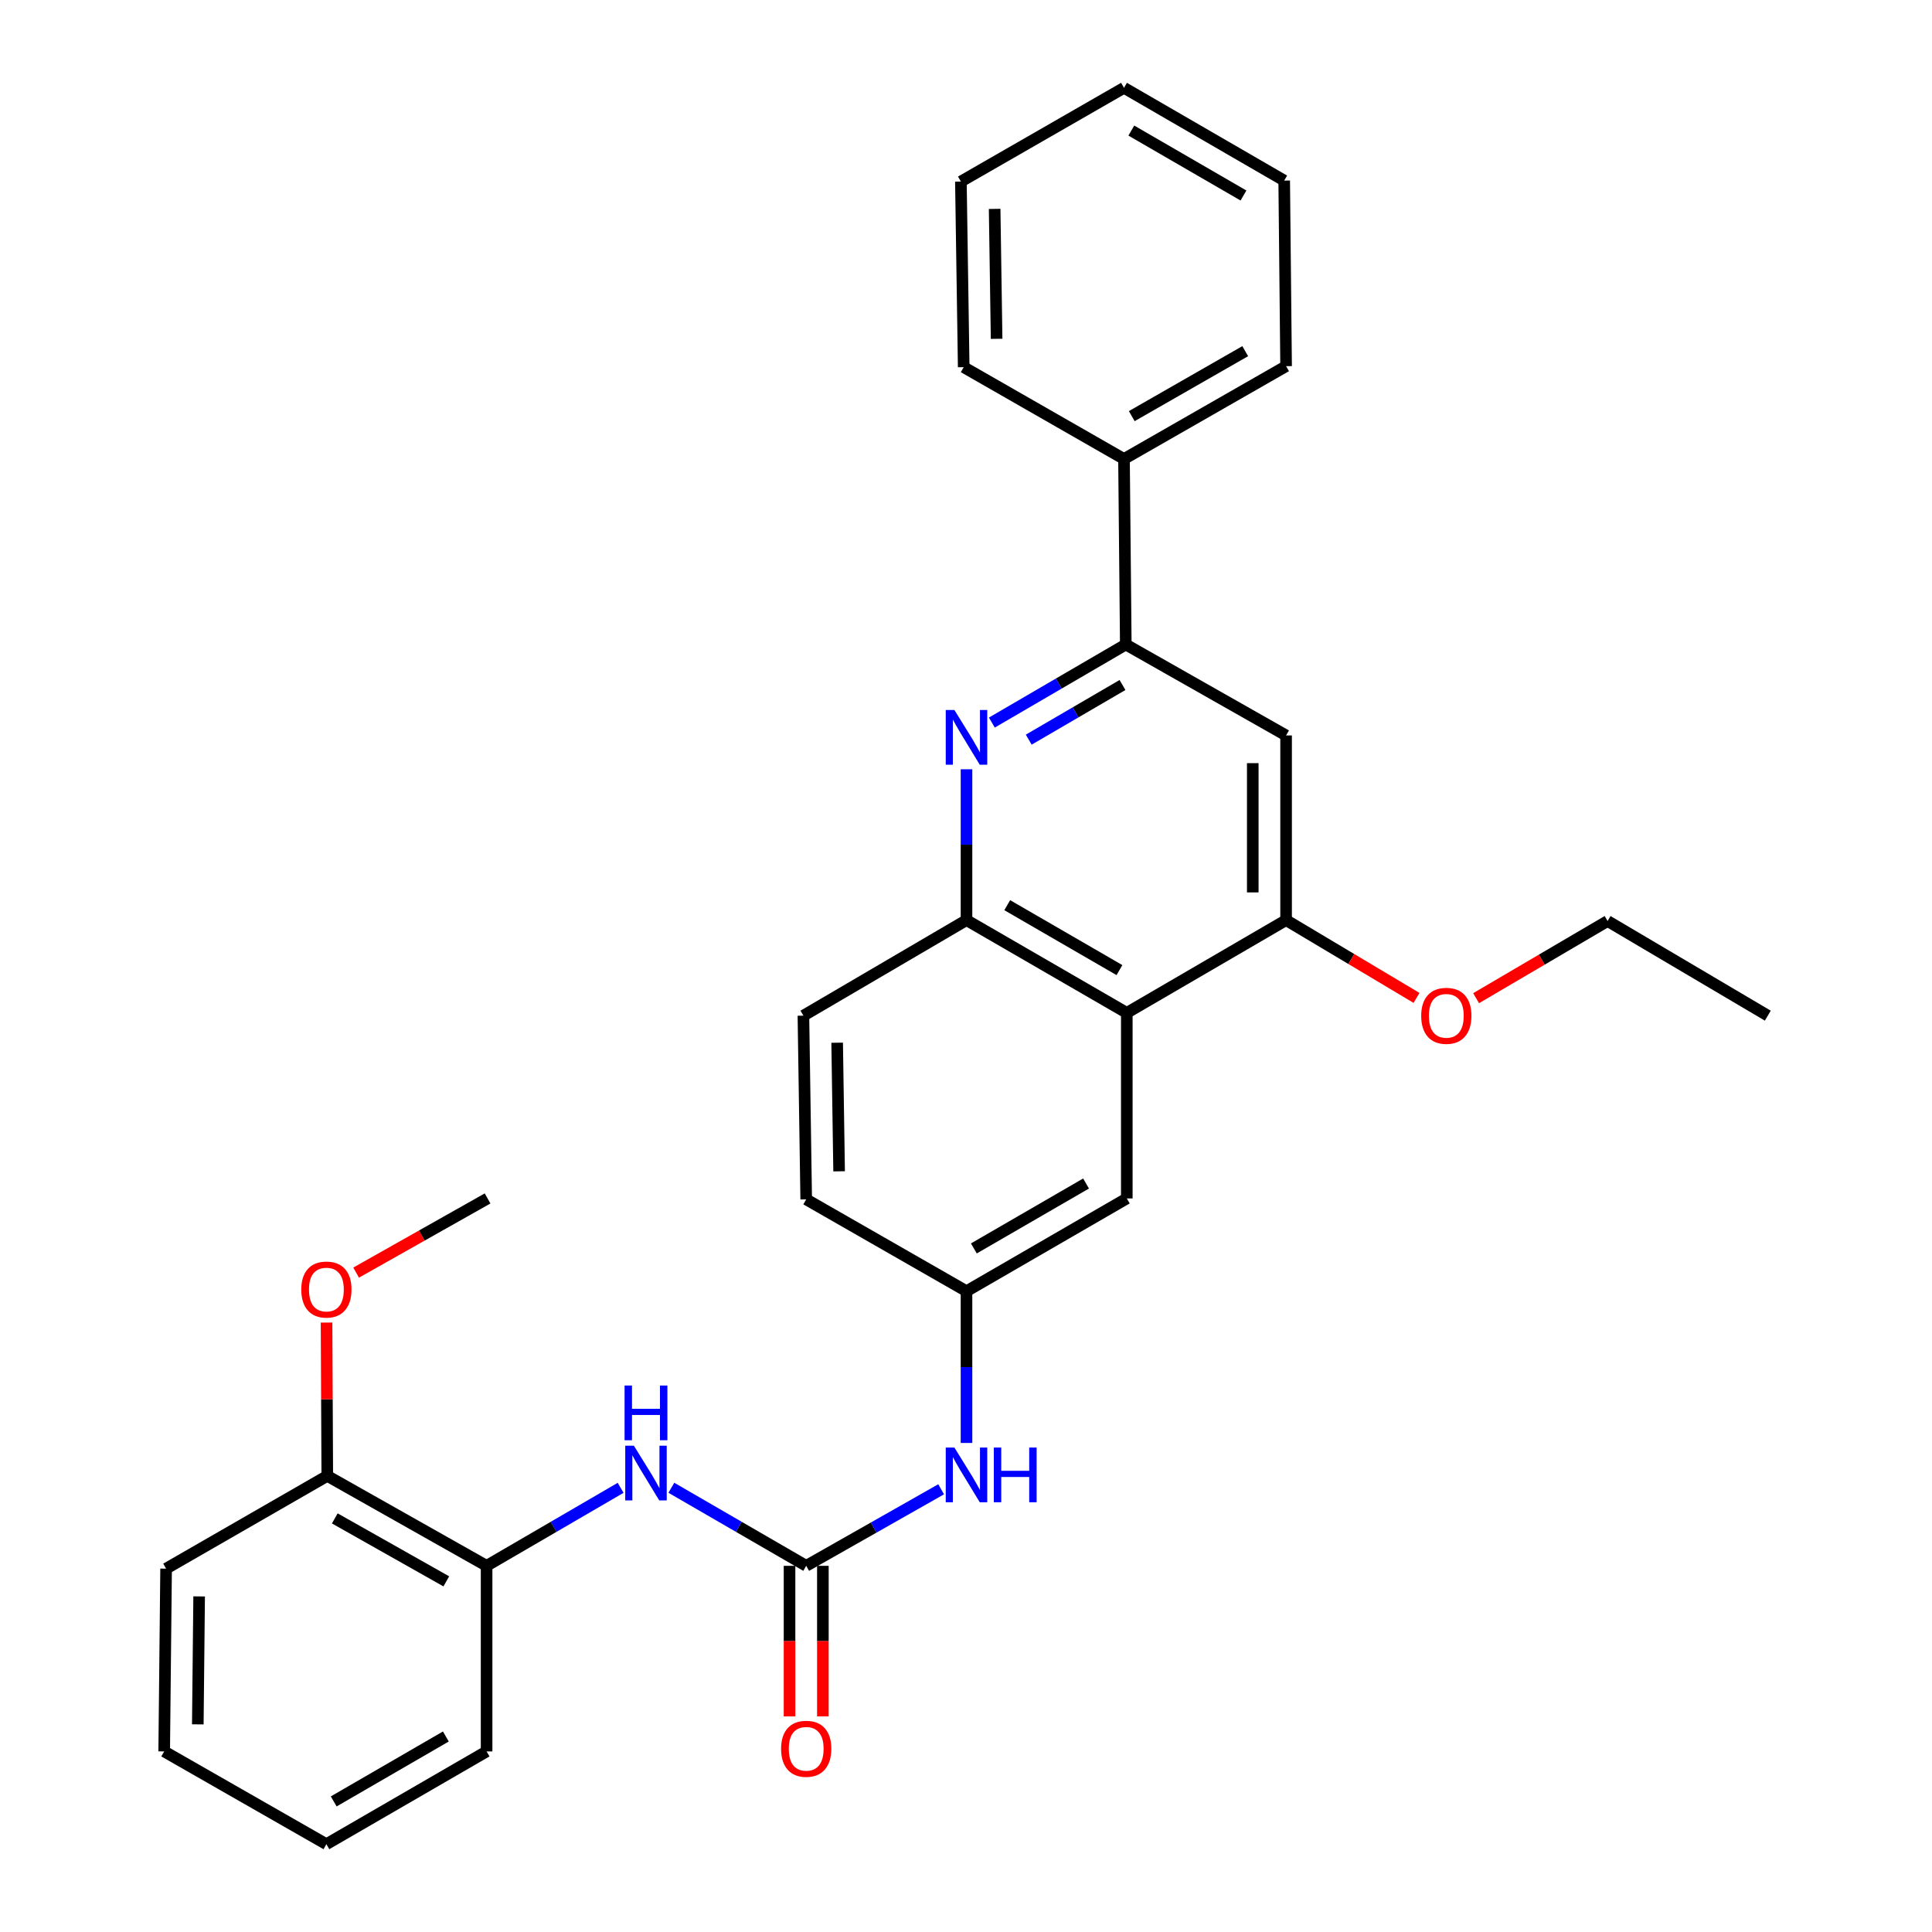 <?xml version='1.0' encoding='iso-8859-1'?>
<svg version='1.1' baseProfile='full'
              xmlns='http://www.w3.org/2000/svg'
                      xmlns:rdkit='http://www.rdkit.org/xml'
                      xmlns:xlink='http://www.w3.org/1999/xlink'
                  xml:space='preserve'
width='1000px' height='1000px' viewBox='0 0 1000 1000'>
<!-- END OF HEADER -->
<rect style='opacity:1.0;fill:#FFFFFF;stroke:none' width='1000' height='1000' x='0' y='0'> </rect>
<path class='bond-2' d='M 513.385,374.002 L 548.047,353.797' style='fill:none;fill-rule:evenodd;stroke:#0000FF;stroke-width:6px;stroke-linecap:butt;stroke-linejoin:miter;stroke-opacity:1' />
<path class='bond-2' d='M 548.047,353.797 L 582.71,333.593' style='fill:none;fill-rule:evenodd;stroke:#000000;stroke-width:6px;stroke-linecap:butt;stroke-linejoin:miter;stroke-opacity:1' />
<path class='bond-2' d='M 532.472,382.846 L 556.736,368.703' style='fill:none;fill-rule:evenodd;stroke:#0000FF;stroke-width:6px;stroke-linecap:butt;stroke-linejoin:miter;stroke-opacity:1' />
<path class='bond-2' d='M 556.736,368.703 L 581,354.56' style='fill:none;fill-rule:evenodd;stroke:#000000;stroke-width:6px;stroke-linecap:butt;stroke-linejoin:miter;stroke-opacity:1' />
<path class='bond-3' d='M 500.259,398.177 L 500.259,437.213' style='fill:none;fill-rule:evenodd;stroke:#0000FF;stroke-width:6px;stroke-linecap:butt;stroke-linejoin:miter;stroke-opacity:1' />
<path class='bond-3' d='M 500.259,437.213 L 500.259,476.248' style='fill:none;fill-rule:evenodd;stroke:#000000;stroke-width:6px;stroke-linecap:butt;stroke-linejoin:miter;stroke-opacity:1' />
<path class='bond-0' d='M 417.29,810.472 L 452.212,790.662' style='fill:none;fill-rule:evenodd;stroke:#000000;stroke-width:6px;stroke-linecap:butt;stroke-linejoin:miter;stroke-opacity:1' />
<path class='bond-0' d='M 452.212,790.662 L 487.134,770.853' style='fill:none;fill-rule:evenodd;stroke:#0000FF;stroke-width:6px;stroke-linecap:butt;stroke-linejoin:miter;stroke-opacity:1' />
<path class='bond-6' d='M 417.29,810.472 L 382.393,790.268' style='fill:none;fill-rule:evenodd;stroke:#000000;stroke-width:6px;stroke-linecap:butt;stroke-linejoin:miter;stroke-opacity:1' />
<path class='bond-6' d='M 382.393,790.268 L 347.495,770.064' style='fill:none;fill-rule:evenodd;stroke:#0000FF;stroke-width:6px;stroke-linecap:butt;stroke-linejoin:miter;stroke-opacity:1' />
<path class='bond-11' d='M 408.663,810.472 L 408.663,849.436' style='fill:none;fill-rule:evenodd;stroke:#000000;stroke-width:6px;stroke-linecap:butt;stroke-linejoin:miter;stroke-opacity:1' />
<path class='bond-11' d='M 408.663,849.436 L 408.663,888.401' style='fill:none;fill-rule:evenodd;stroke:#FF0000;stroke-width:6px;stroke-linecap:butt;stroke-linejoin:miter;stroke-opacity:1' />
<path class='bond-11' d='M 425.917,810.472 L 425.917,849.436' style='fill:none;fill-rule:evenodd;stroke:#000000;stroke-width:6px;stroke-linecap:butt;stroke-linejoin:miter;stroke-opacity:1' />
<path class='bond-11' d='M 425.917,849.436 L 425.917,888.401' style='fill:none;fill-rule:evenodd;stroke:#FF0000;stroke-width:6px;stroke-linecap:butt;stroke-linejoin:miter;stroke-opacity:1' />
<path class='bond-1' d='M 583.228,524.26 L 500.259,476.248' style='fill:none;fill-rule:evenodd;stroke:#000000;stroke-width:6px;stroke-linecap:butt;stroke-linejoin:miter;stroke-opacity:1' />
<path class='bond-1' d='M 579.424,502.125 L 521.346,468.517' style='fill:none;fill-rule:evenodd;stroke:#000000;stroke-width:6px;stroke-linecap:butt;stroke-linejoin:miter;stroke-opacity:1' />
<path class='bond-4' d='M 583.228,524.26 L 665.679,476.248' style='fill:none;fill-rule:evenodd;stroke:#000000;stroke-width:6px;stroke-linecap:butt;stroke-linejoin:miter;stroke-opacity:1' />
<path class='bond-9' d='M 583.228,524.26 L 583.228,620.312' style='fill:none;fill-rule:evenodd;stroke:#000000;stroke-width:6px;stroke-linecap:butt;stroke-linejoin:miter;stroke-opacity:1' />
<path class='bond-5' d='M 582.71,333.593 L 665.679,380.665' style='fill:none;fill-rule:evenodd;stroke:#000000;stroke-width:6px;stroke-linecap:butt;stroke-linejoin:miter;stroke-opacity:1' />
<path class='bond-12' d='M 582.71,333.593 L 581.78,237.569' style='fill:none;fill-rule:evenodd;stroke:#000000;stroke-width:6px;stroke-linecap:butt;stroke-linejoin:miter;stroke-opacity:1' />
<path class='bond-14' d='M 500.259,476.248 L 415.843,525.707' style='fill:none;fill-rule:evenodd;stroke:#000000;stroke-width:6px;stroke-linecap:butt;stroke-linejoin:miter;stroke-opacity:1' />
<path class='bond-16' d='M 665.679,476.248 L 699.437,496.381' style='fill:none;fill-rule:evenodd;stroke:#000000;stroke-width:6px;stroke-linecap:butt;stroke-linejoin:miter;stroke-opacity:1' />
<path class='bond-16' d='M 699.437,496.381 L 733.195,516.514' style='fill:none;fill-rule:evenodd;stroke:#FF0000;stroke-width:6px;stroke-linecap:butt;stroke-linejoin:miter;stroke-opacity:1' />
<path class='bond-30' d='M 665.679,476.248 L 665.679,380.665' style='fill:none;fill-rule:evenodd;stroke:#000000;stroke-width:6px;stroke-linecap:butt;stroke-linejoin:miter;stroke-opacity:1' />
<path class='bond-30' d='M 648.426,461.911 L 648.426,395.003' style='fill:none;fill-rule:evenodd;stroke:#000000;stroke-width:6px;stroke-linecap:butt;stroke-linejoin:miter;stroke-opacity:1' />
<path class='bond-8' d='M 321.233,770.099 L 286.547,790.285' style='fill:none;fill-rule:evenodd;stroke:#0000FF;stroke-width:6px;stroke-linecap:butt;stroke-linejoin:miter;stroke-opacity:1' />
<path class='bond-8' d='M 286.547,790.285 L 251.86,810.472' style='fill:none;fill-rule:evenodd;stroke:#000000;stroke-width:6px;stroke-linecap:butt;stroke-linejoin:miter;stroke-opacity:1' />
<path class='bond-7' d='M 500.259,746.872 L 500.259,707.598' style='fill:none;fill-rule:evenodd;stroke:#0000FF;stroke-width:6px;stroke-linecap:butt;stroke-linejoin:miter;stroke-opacity:1' />
<path class='bond-7' d='M 500.259,707.598 L 500.259,668.324' style='fill:none;fill-rule:evenodd;stroke:#000000;stroke-width:6px;stroke-linecap:butt;stroke-linejoin:miter;stroke-opacity:1' />
<path class='bond-13' d='M 251.86,810.472 L 169.4,763.917' style='fill:none;fill-rule:evenodd;stroke:#000000;stroke-width:6px;stroke-linecap:butt;stroke-linejoin:miter;stroke-opacity:1' />
<path class='bond-13' d='M 231.009,818.512 L 173.287,785.924' style='fill:none;fill-rule:evenodd;stroke:#000000;stroke-width:6px;stroke-linecap:butt;stroke-linejoin:miter;stroke-opacity:1' />
<path class='bond-18' d='M 251.86,810.472 L 251.86,906.534' style='fill:none;fill-rule:evenodd;stroke:#000000;stroke-width:6px;stroke-linecap:butt;stroke-linejoin:miter;stroke-opacity:1' />
<path class='bond-31' d='M 583.228,620.312 L 500.259,668.324' style='fill:none;fill-rule:evenodd;stroke:#000000;stroke-width:6px;stroke-linecap:butt;stroke-linejoin:miter;stroke-opacity:1' />
<path class='bond-31' d='M 562.141,612.581 L 504.063,646.189' style='fill:none;fill-rule:evenodd;stroke:#000000;stroke-width:6px;stroke-linecap:butt;stroke-linejoin:miter;stroke-opacity:1' />
<path class='bond-10' d='M 500.259,668.324 L 417.29,620.792' style='fill:none;fill-rule:evenodd;stroke:#000000;stroke-width:6px;stroke-linecap:butt;stroke-linejoin:miter;stroke-opacity:1' />
<path class='bond-20' d='M 581.78,237.569 L 665.679,189.528' style='fill:none;fill-rule:evenodd;stroke:#000000;stroke-width:6px;stroke-linecap:butt;stroke-linejoin:miter;stroke-opacity:1' />
<path class='bond-20' d='M 585.792,215.391 L 644.521,181.762' style='fill:none;fill-rule:evenodd;stroke:#000000;stroke-width:6px;stroke-linecap:butt;stroke-linejoin:miter;stroke-opacity:1' />
<path class='bond-21' d='M 581.78,237.569 L 498.811,190.046' style='fill:none;fill-rule:evenodd;stroke:#000000;stroke-width:6px;stroke-linecap:butt;stroke-linejoin:miter;stroke-opacity:1' />
<path class='bond-17' d='M 169.4,763.917 L 169.211,724.237' style='fill:none;fill-rule:evenodd;stroke:#000000;stroke-width:6px;stroke-linecap:butt;stroke-linejoin:miter;stroke-opacity:1' />
<path class='bond-17' d='M 169.211,724.237 L 169.021,684.558' style='fill:none;fill-rule:evenodd;stroke:#FF0000;stroke-width:6px;stroke-linecap:butt;stroke-linejoin:miter;stroke-opacity:1' />
<path class='bond-19' d='M 169.4,763.917 L 85.971,811.928' style='fill:none;fill-rule:evenodd;stroke:#000000;stroke-width:6px;stroke-linecap:butt;stroke-linejoin:miter;stroke-opacity:1' />
<path class='bond-15' d='M 415.843,525.707 L 417.29,620.792' style='fill:none;fill-rule:evenodd;stroke:#000000;stroke-width:6px;stroke-linecap:butt;stroke-linejoin:miter;stroke-opacity:1' />
<path class='bond-15' d='M 433.311,539.707 L 434.324,606.266' style='fill:none;fill-rule:evenodd;stroke:#000000;stroke-width:6px;stroke-linecap:butt;stroke-linejoin:miter;stroke-opacity:1' />
<path class='bond-22' d='M 764.029,516.658 L 798.057,496.688' style='fill:none;fill-rule:evenodd;stroke:#FF0000;stroke-width:6px;stroke-linecap:butt;stroke-linejoin:miter;stroke-opacity:1' />
<path class='bond-22' d='M 798.057,496.688 L 832.086,476.718' style='fill:none;fill-rule:evenodd;stroke:#000000;stroke-width:6px;stroke-linecap:butt;stroke-linejoin:miter;stroke-opacity:1' />
<path class='bond-23' d='M 184.334,658.699 L 218.351,639.506' style='fill:none;fill-rule:evenodd;stroke:#FF0000;stroke-width:6px;stroke-linecap:butt;stroke-linejoin:miter;stroke-opacity:1' />
<path class='bond-23' d='M 218.351,639.506 L 252.368,620.312' style='fill:none;fill-rule:evenodd;stroke:#000000;stroke-width:6px;stroke-linecap:butt;stroke-linejoin:miter;stroke-opacity:1' />
<path class='bond-25' d='M 251.86,906.534 L 168.94,954.545' style='fill:none;fill-rule:evenodd;stroke:#000000;stroke-width:6px;stroke-linecap:butt;stroke-linejoin:miter;stroke-opacity:1' />
<path class='bond-25' d='M 230.777,898.804 L 172.733,932.413' style='fill:none;fill-rule:evenodd;stroke:#000000;stroke-width:6px;stroke-linecap:butt;stroke-linejoin:miter;stroke-opacity:1' />
<path class='bond-33' d='M 85.971,811.928 L 84.984,906.534' style='fill:none;fill-rule:evenodd;stroke:#000000;stroke-width:6px;stroke-linecap:butt;stroke-linejoin:miter;stroke-opacity:1' />
<path class='bond-33' d='M 103.075,826.299 L 102.384,892.523' style='fill:none;fill-rule:evenodd;stroke:#000000;stroke-width:6px;stroke-linecap:butt;stroke-linejoin:miter;stroke-opacity:1' />
<path class='bond-27' d='M 665.679,189.528 L 664.701,93.466' style='fill:none;fill-rule:evenodd;stroke:#000000;stroke-width:6px;stroke-linecap:butt;stroke-linejoin:miter;stroke-opacity:1' />
<path class='bond-28' d='M 498.811,190.046 L 497.355,93.974' style='fill:none;fill-rule:evenodd;stroke:#000000;stroke-width:6px;stroke-linecap:butt;stroke-linejoin:miter;stroke-opacity:1' />
<path class='bond-28' d='M 515.844,175.374 L 514.824,108.124' style='fill:none;fill-rule:evenodd;stroke:#000000;stroke-width:6px;stroke-linecap:butt;stroke-linejoin:miter;stroke-opacity:1' />
<path class='bond-24' d='M 832.086,476.718 L 915.016,525.707' style='fill:none;fill-rule:evenodd;stroke:#000000;stroke-width:6px;stroke-linecap:butt;stroke-linejoin:miter;stroke-opacity:1' />
<path class='bond-26' d='M 168.94,954.545 L 84.984,906.534' style='fill:none;fill-rule:evenodd;stroke:#000000;stroke-width:6px;stroke-linecap:butt;stroke-linejoin:miter;stroke-opacity:1' />
<path class='bond-32' d='M 664.701,93.466 L 581.78,45.455' style='fill:none;fill-rule:evenodd;stroke:#000000;stroke-width:6px;stroke-linecap:butt;stroke-linejoin:miter;stroke-opacity:1' />
<path class='bond-32' d='M 643.618,101.196 L 585.573,67.587' style='fill:none;fill-rule:evenodd;stroke:#000000;stroke-width:6px;stroke-linecap:butt;stroke-linejoin:miter;stroke-opacity:1' />
<path class='bond-29' d='M 497.355,93.974 L 581.78,45.455' style='fill:none;fill-rule:evenodd;stroke:#000000;stroke-width:6px;stroke-linecap:butt;stroke-linejoin:miter;stroke-opacity:1' />
<path  class='atom-0' d='M 493.999 367.493
L 503.279 382.493
Q 504.199 383.973, 505.679 386.653
Q 507.159 389.333, 507.239 389.493
L 507.239 367.493
L 510.999 367.493
L 510.999 395.813
L 507.119 395.813
L 497.159 379.413
Q 495.999 377.493, 494.759 375.293
Q 493.559 373.093, 493.199 372.413
L 493.199 395.813
L 489.519 395.813
L 489.519 367.493
L 493.999 367.493
' fill='#0000FF'/>
<path  class='atom-7' d='M 328.1 748.3
L 337.38 763.3
Q 338.3 764.78, 339.78 767.46
Q 341.26 770.14, 341.34 770.3
L 341.34 748.3
L 345.1 748.3
L 345.1 776.62
L 341.22 776.62
L 331.26 760.22
Q 330.1 758.3, 328.86 756.1
Q 327.66 753.9, 327.3 753.22
L 327.3 776.62
L 323.62 776.62
L 323.62 748.3
L 328.1 748.3
' fill='#0000FF'/>
<path  class='atom-7' d='M 323.28 717.148
L 327.12 717.148
L 327.12 729.188
L 341.6 729.188
L 341.6 717.148
L 345.44 717.148
L 345.44 745.468
L 341.6 745.468
L 341.6 732.388
L 327.12 732.388
L 327.12 745.468
L 323.28 745.468
L 323.28 717.148
' fill='#0000FF'/>
<path  class='atom-8' d='M 493.999 749.249
L 503.279 764.249
Q 504.199 765.729, 505.679 768.409
Q 507.159 771.089, 507.239 771.249
L 507.239 749.249
L 510.999 749.249
L 510.999 777.569
L 507.119 777.569
L 497.159 761.169
Q 495.999 759.249, 494.759 757.049
Q 493.559 754.849, 493.199 754.169
L 493.199 777.569
L 489.519 777.569
L 489.519 749.249
L 493.999 749.249
' fill='#0000FF'/>
<path  class='atom-8' d='M 514.399 749.249
L 518.239 749.249
L 518.239 761.289
L 532.719 761.289
L 532.719 749.249
L 536.559 749.249
L 536.559 777.569
L 532.719 777.569
L 532.719 764.489
L 518.239 764.489
L 518.239 777.569
L 514.399 777.569
L 514.399 749.249
' fill='#0000FF'/>
<path  class='atom-12' d='M 404.29 905.166
Q 404.29 898.366, 407.65 894.566
Q 411.01 890.766, 417.29 890.766
Q 423.57 890.766, 426.93 894.566
Q 430.29 898.366, 430.29 905.166
Q 430.29 912.046, 426.89 915.966
Q 423.49 919.846, 417.29 919.846
Q 411.05 919.846, 407.65 915.966
Q 404.29 912.086, 404.29 905.166
M 417.29 916.646
Q 421.61 916.646, 423.93 913.766
Q 426.29 910.846, 426.29 905.166
Q 426.29 899.606, 423.93 896.806
Q 421.61 893.966, 417.29 893.966
Q 412.97 893.966, 410.61 896.766
Q 408.29 899.566, 408.29 905.166
Q 408.29 910.886, 410.61 913.766
Q 412.97 916.646, 417.29 916.646
' fill='#FF0000'/>
<path  class='atom-17' d='M 735.609 525.787
Q 735.609 518.987, 738.969 515.187
Q 742.329 511.387, 748.609 511.387
Q 754.889 511.387, 758.249 515.187
Q 761.609 518.987, 761.609 525.787
Q 761.609 532.667, 758.209 536.587
Q 754.809 540.467, 748.609 540.467
Q 742.369 540.467, 738.969 536.587
Q 735.609 532.707, 735.609 525.787
M 748.609 537.267
Q 752.929 537.267, 755.249 534.387
Q 757.609 531.467, 757.609 525.787
Q 757.609 520.227, 755.249 517.427
Q 752.929 514.587, 748.609 514.587
Q 744.289 514.587, 741.929 517.387
Q 739.609 520.187, 739.609 525.787
Q 739.609 531.507, 741.929 534.387
Q 744.289 537.267, 748.609 537.267
' fill='#FF0000'/>
<path  class='atom-18' d='M 155.94 667.465
Q 155.94 660.665, 159.3 656.865
Q 162.66 653.065, 168.94 653.065
Q 175.22 653.065, 178.58 656.865
Q 181.94 660.665, 181.94 667.465
Q 181.94 674.345, 178.54 678.265
Q 175.14 682.145, 168.94 682.145
Q 162.7 682.145, 159.3 678.265
Q 155.94 674.385, 155.94 667.465
M 168.94 678.945
Q 173.26 678.945, 175.58 676.065
Q 177.94 673.145, 177.94 667.465
Q 177.94 661.905, 175.58 659.105
Q 173.26 656.265, 168.94 656.265
Q 164.62 656.265, 162.26 659.065
Q 159.94 661.865, 159.94 667.465
Q 159.94 673.185, 162.26 676.065
Q 164.62 678.945, 168.94 678.945
' fill='#FF0000'/>
</svg>
